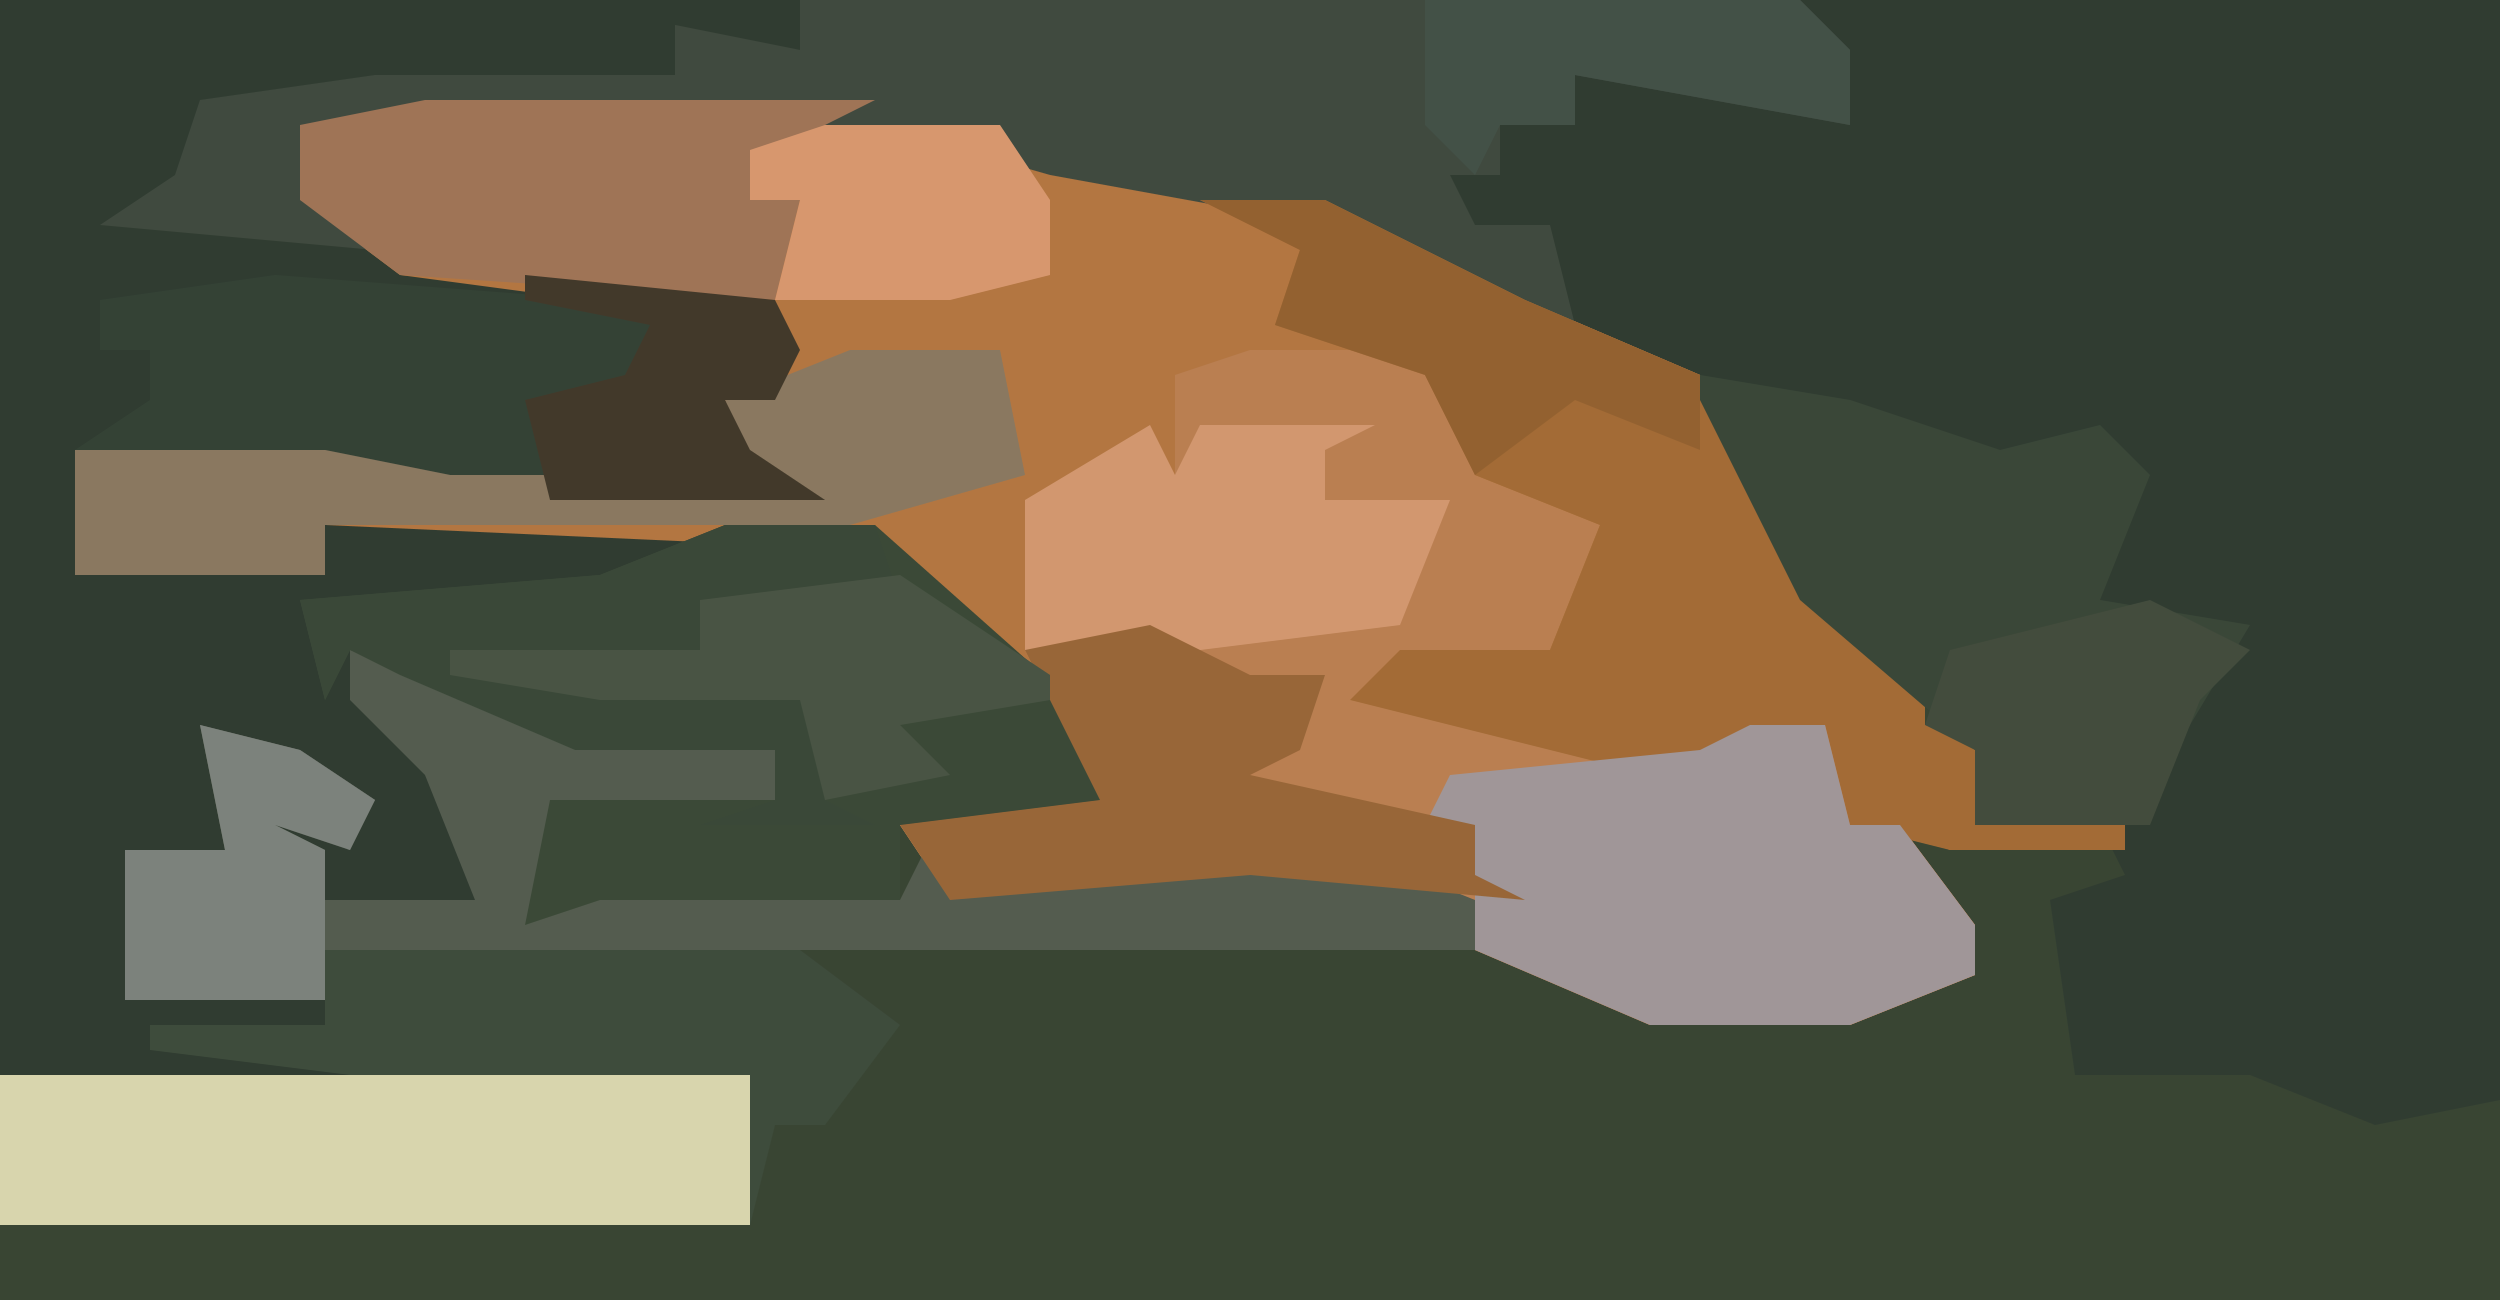 <?xml version="1.0" encoding="UTF-8"?>
<svg version="1.1" xmlns="http://www.w3.org/2000/svg" width="100" height="52">
<path d="M0,0 L100,0 L100,52 L0,52 Z " fill="#394533" transform="translate(0,0)"/>
<path d="M0,0 L100,0 L100,44 L95,45 L90,43 L83,43 L82,36 L85,35 L84,33 L79,33 L79,30 L72,24 L68,16 L60,12 L53,9 L42,7 L35,5 L12,5 L12,8 L16,10 L31,12 L32,14 L31,16 L29,16 L30,18 L33,20 L14,20 L13,19 L3,18 L3,23 L13,23 L13,21 L35,21 L44,29 L45,33 L36,33 L36,36 L21,37 L20,32 L26,31 L31,32 L31,30 L23,30 L16,27 L14,26 L19,32 L19,36 L13,36 L13,34 L10,33 L11,31 L14,32 L8,29 L9,34 L5,34 L5,40 L13,40 L14,43 L0,43 Z " fill="#303C31" transform="translate(0,0)"/>
<path d="M0,0 L18,0 L29,3 L36,4 L44,8 L51,11 L57,21 L60,23 L60,25 L63,26 L62,29 L67,29 L68,27 L68,30 L61,30 L59,29 L62,33 L62,35 L57,37 L49,37 L42,34 L42,32 L33,31 L21,32 L19,29 L27,28 L24,23 L18,18 L-4,17 L-4,19 L-14,19 L-14,14 L-4,14 L1,15 L13,15 L12,12 L14,12 L14,9 L-1,7 L-5,4 L-5,1 Z " fill="#B37641" transform="translate(17,4)"/>
<path d="M0,0 L4,0 L8,1 L9,5 L14,7 L12,12 L6,13 L16,16 L23,15 L24,19 L26,19 L29,23 L29,25 L24,27 L16,27 L9,24 L9,22 L0,21 L-12,22 L-14,19 L-6,18 L-9,12 L-2,11 L6,10 L6,7 L2,6 L3,4 L-3,5 L-3,1 Z " fill="#BA7F51" transform="translate(50,14)"/>
<path d="M0,0 L40,0 L42,2 L42,5 L31,3 L31,5 L28,5 L28,7 L26,7 L27,9 L30,9 L31,13 L22,10 L21,9 L10,7 L3,5 L-20,5 L-20,8 L-17,9 L-17,10 L-28,9 L-25,7 L-24,4 L-17,3 L-5,3 L-5,1 L0,2 Z " fill="#404A3F" transform="translate(32,0)"/>
<path d="M0,0 L6,0 L15,8 L16,12 L7,12 L7,15 L-8,16 L-9,11 L-3,10 L2,11 L2,9 L-6,9 L-13,6 L-15,5 L-16,7 L-17,3 L-5,2 Z " fill="#3B4937" transform="translate(29,21)"/>
<path d="M0,0 L5,0 L13,4 L20,7 L26,17 L29,19 L29,21 L32,22 L31,25 L36,25 L37,23 L37,26 L30,26 L26,25 L25,21 L18,23 L6,20 L8,18 L14,18 L16,13 L11,11 L9,7 L3,5 L4,2 Z " fill="#A36B36" transform="translate(48,8)"/>
<path d="M0,0 L9,3 L17,4 L17,6 L8,6 L7,11 L10,10 L22,10 L23,8 L28,9 L40,8 L45,10 L45,12 L-1,12 L-1,14 L-9,14 L-9,8 L-5,8 L-6,3 L-2,4 L1,6 L0,8 L-3,7 L-1,8 L-1,10 L5,10 L3,5 L0,2 Z " fill="#545C4F" transform="translate(14,26)"/>
<path d="M0,0 L6,1 L12,3 L16,2 L18,4 L16,9 L22,10 L19,15 L17,18 L11,18 L11,15 L4,9 L0,1 Z M6,0 Z " fill="#3A4738" transform="translate(68,15)"/>
<path d="M0,0 L30,0 L30,6 L0,6 Z " fill="#D8D5AD" transform="translate(0,43)"/>
<path d="M0,0 L3,0 L4,4 L6,4 L9,8 L9,10 L4,12 L-4,12 L-11,9 L-11,4 L-13,4 L-12,2 L-2,1 Z " fill="#A09698" transform="translate(70,29)"/>
<path d="M0,0 L18,0 L16,1 L15,3 L13,2 L13,4 L15,4 L14,8 L-1,7 L-5,4 L-5,1 Z " fill="#9F7456" transform="translate(17,4)"/>
<path d="M0,0 L13,1 L15,2 L14,5 L11,7 L11,9 L3,9 L2,8 L-8,7 L-5,5 L-5,3 L-7,3 L-7,1 Z " fill="#344235" transform="translate(11,11)"/>
<path d="M0,0 L6,0 L7,5 L0,7 L-21,7 L-21,9 L-31,9 L-31,4 L-21,4 L-16,5 L-4,5 L-5,2 Z " fill="#8A7860" transform="translate(34,14)"/>
<path d="M0,0 L19,0 L23,3 L20,7 L18,7 L17,11 L17,5 L1,5 L-7,4 L-7,3 L0,3 Z " fill="#3E4C3C" transform="translate(13,38)"/>
<path d="M0,0 L6,0 L7,3 L0,4 L-2,6 L3,7 L4,11 L6,12 L-1,12 L2,11 L2,9 L-6,9 L-13,6 L-15,5 L-16,7 L-17,3 L-5,2 Z " fill="#3A4838" transform="translate(29,21)"/>
<path d="M0,0 L1,2 L2,0 L9,0 L7,1 L7,3 L12,3 L10,8 L2,9 L-5,9 L-5,5 L-5,3 Z " fill="#D2976F" transform="translate(46,17)"/>
<path d="M0,0 L4,2 L7,2 L6,5 L4,6 L13,8 L13,10 L15,11 L4,10 L-8,11 L-10,8 L-2,7 L-5,1 Z " fill="#986638" transform="translate(46,25)"/>
<path d="M0,0 L6,4 L6,5 L0,6 L2,8 L-3,9 L-4,5 L-12,5 L-18,4 L-18,3 L-8,3 L-8,1 Z " fill="#495444" transform="translate(36,23)"/>
<path d="M0,0 L5,0 L13,4 L20,7 L20,10 L15,8 L11,11 L9,7 L3,5 L4,2 Z " fill="#936130" transform="translate(48,8)"/>
<path d="M0,0 L15,0 L17,2 L17,5 L6,3 L6,5 L3,5 L2,7 L0,5 Z " fill="#435147" transform="translate(57,0)"/>
<path d="M0,0 L4,1 L7,3 L6,5 L3,4 L5,5 L5,11 L-3,11 L-3,5 L1,5 Z " fill="#7C827C" transform="translate(8,29)"/>
<path d="M0,0 L4,2 L2,4 L0,9 L-7,9 L-7,6 L-9,5 L-8,2 Z " fill="#434C3D" transform="translate(86,24)"/>
<path d="M0,0 L7,0 L9,3 L9,6 L5,7 L-2,7 L-1,3 L-3,3 L-3,1 Z " fill="#D7976E" transform="translate(33,5)"/>
<path d="M0,0 L10,1 L11,3 L10,5 L8,5 L9,7 L12,9 L1,9 L0,5 L4,4 L5,2 L0,1 Z " fill="#42392A" transform="translate(21,11)"/>
</svg>

